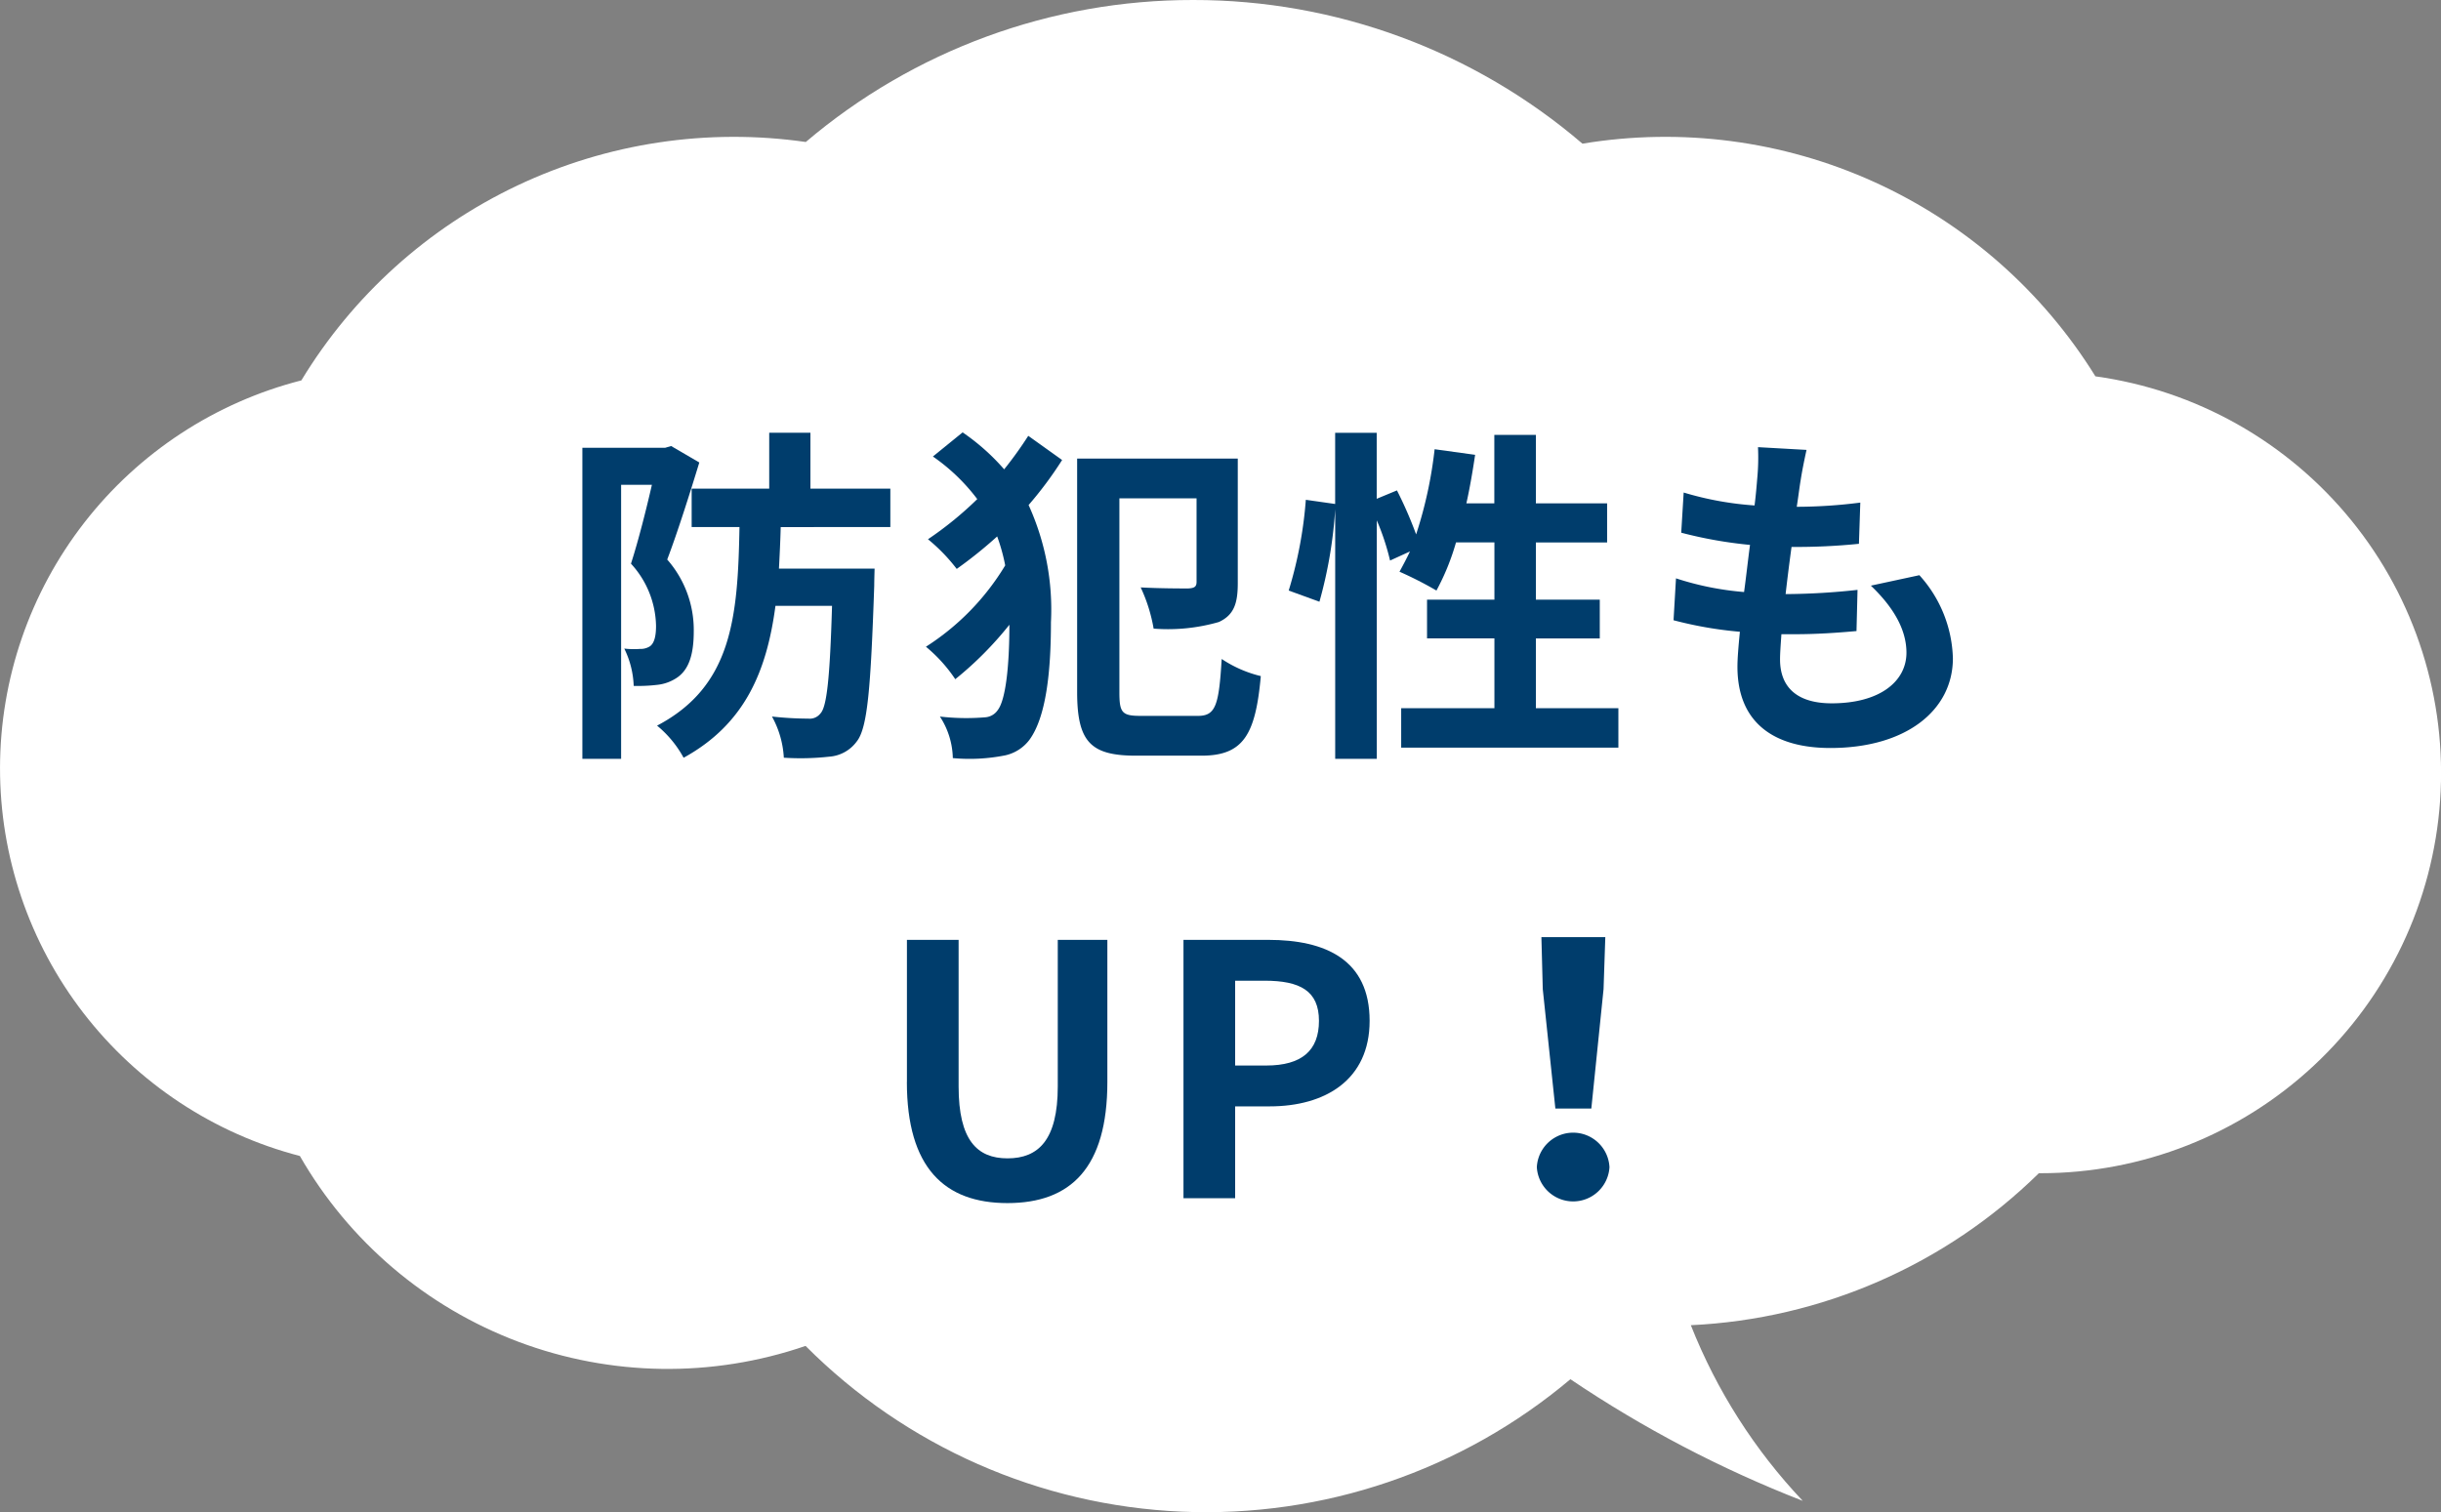 <svg xmlns="http://www.w3.org/2000/svg" xmlns:xlink="http://www.w3.org/1999/xlink" width="178.344" height="110.516" viewBox="0 0 178.344 110.516"><rect x="0" y="0" width="178.344" height="110.516" fill="#808080" stroke="none"/><defs><clipPath id="a"><path d="M87.173,0a43.627,43.627,0,0,0-28.3,10.377A36.95,36.95,0,0,0,22.018,27.8a29.268,29.268,0,0,0-.109,56.683A30.99,30.99,0,0,0,58.856,98.364a41.311,41.311,0,0,0,55.881,2.434,86.489,86.489,0,0,0,16.975,8.889,40.125,40.125,0,0,1-8.177-12.837,38.882,38.882,0,0,0,25.427-11.107l.121,0a29.257,29.257,0,0,0,4.011-58.239A36.957,36.957,0,0,0,115.617,10.5,43.637,43.637,0,0,0,87.173,0Z" fill="none"/></clipPath><linearGradient id="b" x1="0.075" y1="0.792" x2="0.08" y2="0.792" gradientUnits="objectBoundingBox"><stop offset="0" stop-color="#fff"/><stop offset="1" stop-color="#fff"/></linearGradient><clipPath id="c"><rect width="178.344" height="110.516" transform="translate(0 0)" fill="none"/></clipPath></defs><g clip-path="url(#a)"><rect width="209.781" height="189.423" transform="matrix(0.841, -0.541, 0.541, 0.841, -50.28, 32.338)" fill="url(#b)"/></g><g clip-path="url(#c)"><path d="M51.094,33.8c-.688,2.245-1.58,5.077-2.346,7.093a7.791,7.791,0,0,1,1.939,5.256c0,1.684-.358,2.755-1.173,3.342a3.162,3.162,0,0,1-1.507.561,11.918,11.918,0,0,1-1.708.076A6.674,6.674,0,0,0,45.61,47.4a5.885,5.885,0,0,0,1.147.025,1.244,1.244,0,0,0,.741-.2c.306-.229.433-.74.433-1.479A6.884,6.884,0,0,0,46.1,41.195c.536-1.658,1.121-3.98,1.53-5.766H45.38V55.456H42.549V32.725H48.6l.433-.128Zm5.946,4.721c-.026,1.045-.078,2.066-.128,3.035H63.9s-.027.867-.027,1.25c-.255,7.45-.484,10.384-1.275,11.379A2.723,2.723,0,0,1,60.585,55.3a18.957,18.957,0,0,1-3.317.076,7,7,0,0,0-.866-3.01,24.608,24.608,0,0,0,2.653.153.988.988,0,0,0,.892-.383c.461-.484.689-2.6.843-7.857H56.656c-.638,4.8-2.245,8.648-6.71,11.1a7.975,7.975,0,0,0-1.939-2.347c5.486-2.883,5.9-7.909,6.021-14.516H50.534V35.71H56.2V31.628h3.011V35.71H65.05v2.807Z" fill="#003d6c"/><path d="M77.6,33.619a27.629,27.629,0,0,1-2.449,3.291,18.432,18.432,0,0,1,1.633,8.572c0,3.622-.357,6.94-1.582,8.6a3.034,3.034,0,0,1-1.76,1.122,13.307,13.307,0,0,1-3.827.2,5.75,5.75,0,0,0-.944-3.036,16.657,16.657,0,0,0,3.342.052,1.21,1.21,0,0,0,.893-.537c.561-.74.842-3.137.842-6.225a25.412,25.412,0,0,1-3.954,3.98,11.015,11.015,0,0,0-2.144-2.373,18.181,18.181,0,0,0,5.792-5.944,13.584,13.584,0,0,0-.587-2.117A31.847,31.847,0,0,1,69.9,41.578,12.922,12.922,0,0,0,67.8,39.41a25.573,25.573,0,0,0,3.6-2.934,14.055,14.055,0,0,0-3.24-3.113L70.33,31.6a15.858,15.858,0,0,1,3.036,2.7,28.022,28.022,0,0,0,1.761-2.449Zm9.925,18.7c1.3,0,1.53-.791,1.734-4.159a8.9,8.9,0,0,0,2.858,1.251c-.383,4.286-1.276,5.816-4.337,5.816H83.01c-3.291,0-4.312-.97-4.312-4.643V33.516H90.434v9.109c0,1.479-.281,2.321-1.378,2.832a13.409,13.409,0,0,1-4.77.484,11.767,11.767,0,0,0-.945-3.011c1.4.077,3.037.077,3.47.077.46-.026.612-.127.612-.485v-6.1H81.785V50.609c0,1.481.2,1.71,1.556,1.71Z" fill="#003d6c"/><path d="M118.242,51.757V54.64H102.373V51.757h6.812v-5.1h-4.923V43.823h4.923V39.639h-2.806a17.38,17.38,0,0,1-1.429,3.52,26.937,26.937,0,0,0-2.7-1.377c.255-.46.51-.944.765-1.48l-1.454.664a17.781,17.781,0,0,0-.969-2.935V55.456H97.552V37.215A32.557,32.557,0,0,1,96.4,43.976l-2.245-.817a30.353,30.353,0,0,0,1.251-6.632l2.143.305v-5.2h3.036v4.821l1.479-.612a29.472,29.472,0,0,1,1.4,3.215,31,31,0,0,0,1.352-6.225l2.959.409c-.179,1.2-.383,2.4-.638,3.545h2.041v-5h3.036v5h5.205v2.858h-5.205v4.184h4.669v2.831h-4.669v5.1Z" fill="#003d6c"/><path d="M140.233,42.037a9.4,9.4,0,0,1,2.449,6.072c0,3.8-3.419,6.557-8.955,6.557-3.98,0-6.786-1.734-6.786-5.943,0-.614.076-1.506.179-2.552a28.442,28.442,0,0,1-4.848-.842l.179-3.062a21.521,21.521,0,0,0,4.974,1c.154-1.122.281-2.3.434-3.444a31.519,31.519,0,0,1-5.025-.892l.178-2.935a23.4,23.4,0,0,0,5.179.944c.1-.765.153-1.455.2-2.015a15.929,15.929,0,0,0,.051-2.245l3.546.2c-.2.918-.331,1.582-.433,2.245-.077.434-.153,1.1-.281,1.913a36.694,36.694,0,0,0,4.643-.307l-.1,3.012a45.565,45.565,0,0,1-4.924.229c-.153,1.123-.306,2.322-.433,3.445h.178a50,50,0,0,0,5.077-.307l-.076,3.01c-1.429.128-2.909.23-4.465.23h-1.021c-.05.741-.1,1.377-.1,1.837,0,2.067,1.276,3.214,3.776,3.214,3.521,0,5.46-1.607,5.46-3.7,0-1.709-.97-3.342-2.6-4.9Z" fill="#003d6c"/><path d="M66.262,79.072V68.689h3.776V79.4c0,3.929,1.352,5.256,3.572,5.256,2.245,0,3.673-1.327,3.673-5.256V68.689h3.623V79.072c0,6.276-2.679,8.854-7.3,8.854-4.593,0-7.348-2.578-7.348-8.854" fill="#003d6c"/><path d="M86.467,68.688h6.2c4.184,0,7.4,1.454,7.4,5.918,0,4.313-3.24,6.251-7.3,6.251H90.242v6.71H86.467Zm6.046,9.184c2.6,0,3.853-1.1,3.853-3.266,0-2.193-1.378-2.933-3.98-2.933H90.242v6.2Z" fill="#003d6c"/><path d="M112.284,85.3a2.657,2.657,0,0,1,5.307,0,2.658,2.658,0,0,1-5.307,0m.434-13.012-.1-3.8h4.669l-.128,3.8-.893,8.726h-2.628Z" fill="#003d6c"/></g></svg>